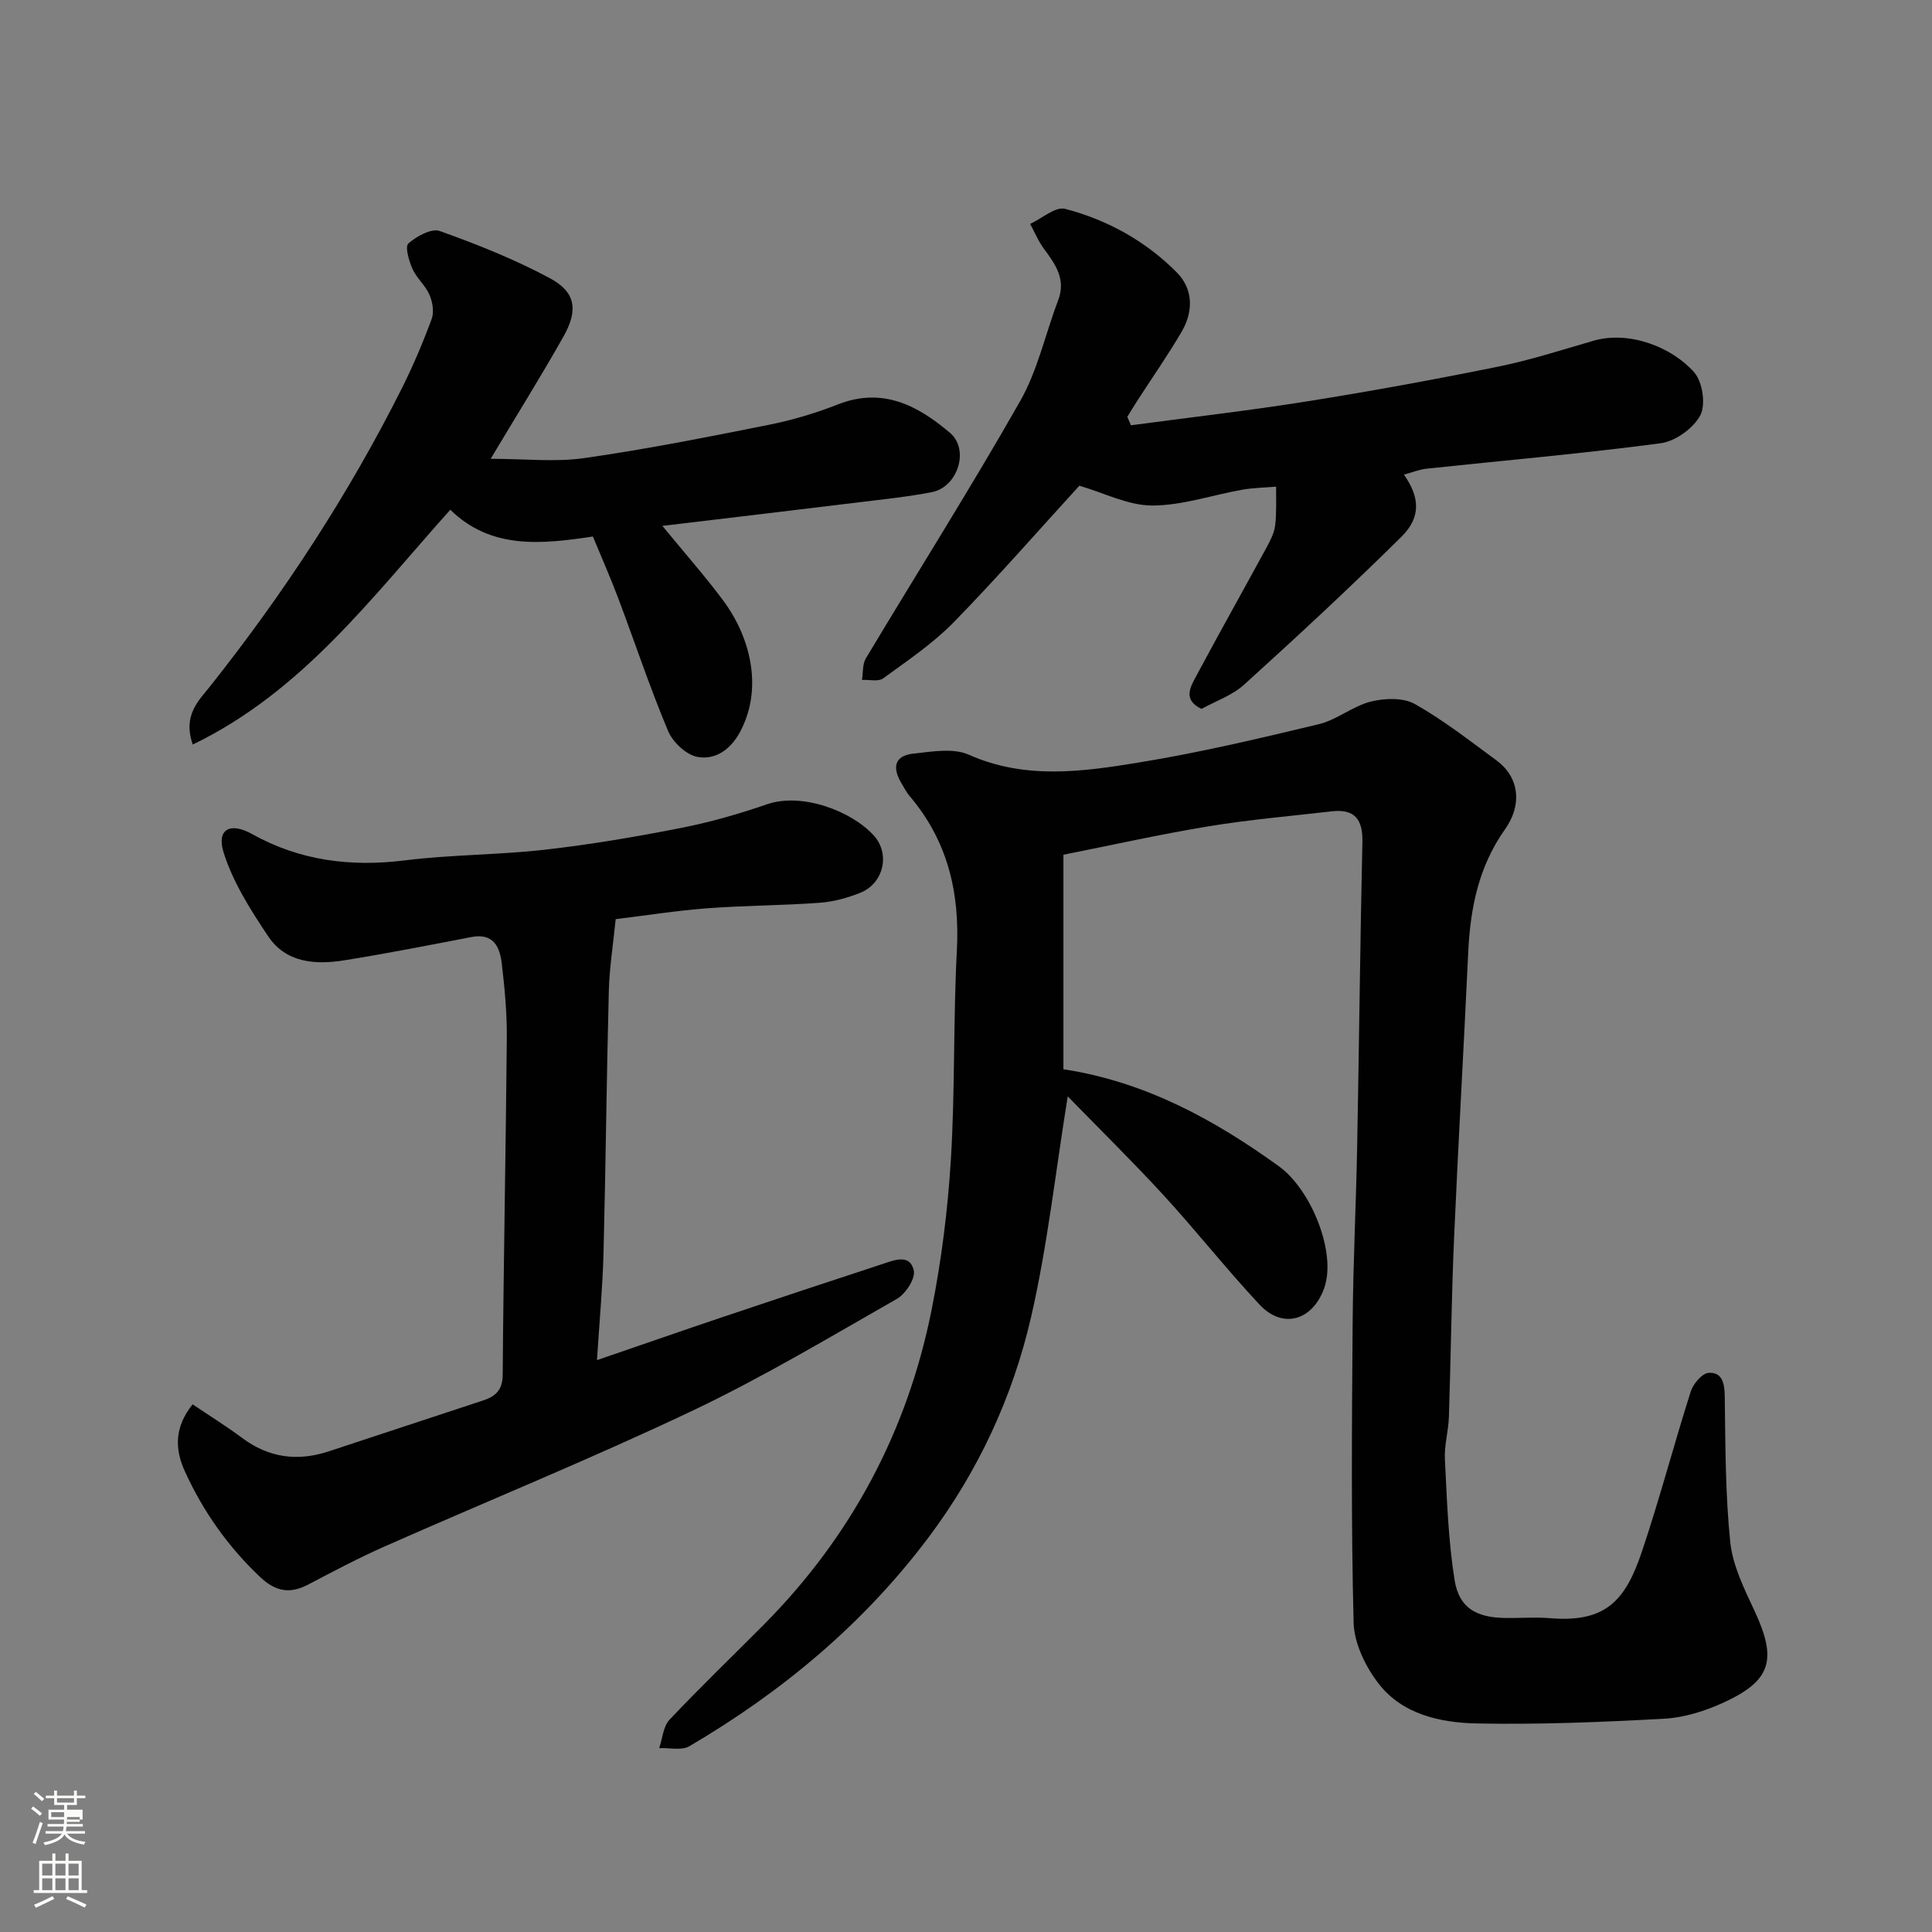 <svg enable-background="new 0 0 400 400" viewBox="0 0 400 400" xmlns="http://www.w3.org/2000/svg"><rect x="0" y="0" width="400" height="400" fill="#808080" stroke="none"/><path d="m6.44 374.46.42-.45c.65.47 1.27.95 1.85 1.44l-.45.49c-.65-.56-1.25-1.06-1.82-1.48m.93 7.33-.63-.26c.55-1.36 1.05-2.8 1.52-4.33.19.1.38.19.59.27-.46 1.29-.95 2.73-1.48 4.32m-.38-10.38.44-.42c.43.34 1.01.82 1.74 1.44l-.49.49c-.53-.51-1.09-1.01-1.69-1.51m2.5.35h1.72v-1.04h.59v1.04h3.52v-1.04h.59v1.04h1.75v.53h-1.75v1.42h-2.03v.97h3.22v2.03h-3.24c0 .35-.01.66-.03.93h3.32v.53h-3.37c-.03.27-.08.58-.15.94h3.96v.53h-3.71c.67.92 1.93 1.48 3.79 1.68-.13.24-.23.44-.29.59-2.13-.38-3.48-1.08-4.04-2.12-.43.97-1.77 1.72-4.03 2.23-.09-.19-.2-.37-.33-.55 2.1-.42 3.37-1.03 3.81-1.83h-3.36v-.53h3.58c.08-.29.13-.61.16-.94h-3.33v-.53h3.39c.02-.27.04-.58.04-.93h-3.23v-2.03h3.25v-.97h-2.07v-1.42h-1.73zm1.12 3.44v1h2.65c.01-.3.02-.44.01-.4v-.25-.35zm1.19-2h3.52v-.91h-3.52zm4.71 3h-2.63v.59c0 .15-.01.28-.01.4h2.64v-1.99z" fill="#fbfcfa"/><path d="m13.56 383.74h.63v1.52h2.72v6.07h1.13v.6h-11.06v-.6h1.13v-6.07h2.73v-1.52h.63v1.52h2.1v-1.52zm-2.69 8.83.38.56c-1.24.63-2.53 1.25-3.85 1.85-.1-.21-.21-.42-.34-.63 1.36-.55 2.63-1.15 3.81-1.78m-2.13-4.27h2.1v-2.45h-2.1zm0 3.04h2.1v-2.46h-2.1zm2.72-3.04h2.1v-2.45h-2.1zm0 3.04h2.1v-2.46h-2.1zm6.07 3.6c-1.41-.71-2.7-1.3-3.86-1.78l.35-.56c1.45.62 2.75 1.19 3.88 1.72zm-1.25-9.09h-2.1v2.45h2.1zm-2.09 5.49h2.1v-2.46h-2.1z" fill="#fbfcfa"/><g fill="#010101"><path d="m221.06 226.99c-2.54 15.76-4.19 30.89-7.57 45.63-3.82 16.6-10.95 31.98-21.31 45.77-13.46 17.89-30.27 31.88-49.44 43.14-1.61.95-4.15.31-6.26.4.68-1.98.82-4.47 2.12-5.86 6.33-6.72 12.99-13.11 19.5-19.66 18.12-18.26 29.76-40.08 34.78-65.23 2.04-10.24 3.35-20.71 3.99-31.14.88-14.4.48-28.87 1.24-43.28.63-12.01-1.93-22.73-9.82-31.99-.63-.73-1.06-1.64-1.57-2.47-1.97-3.18-1.74-5.84 2.44-6.28 3.8-.41 8.21-1.2 11.43.24 11.68 5.19 23.52 3.52 35.25 1.6 12.51-2.04 24.89-4.97 37.23-7.93 3.73-.9 6.99-3.73 10.72-4.67 2.88-.72 6.72-.86 9.14.5 5.94 3.34 11.37 7.62 16.9 11.67 4.6 3.37 5.48 9.03 1.74 14.31-5.45 7.7-7.16 16.29-7.59 25.43-.92 19.8-2.08 39.6-2.94 59.4-.53 12.26-.66 24.53-1.06 36.79-.1 2.94-.98 5.89-.83 8.8.43 8.36.69 16.79 2.02 25.03.92 5.69 4.45 7.67 10.29 7.79 3.16.06 6.35-.21 9.49.05 11.58.95 15.6-3.71 19-13.82 3.68-10.93 6.6-22.12 10.1-33.11.5-1.59 2.33-3.75 3.68-3.86 2.76-.21 3.32 2.05 3.36 4.74.14 10.1.11 20.25 1.14 30.28.5 4.85 2.87 9.64 4.99 14.17 4.75 10.16 3.58 14.54-6.51 19.13-3.79 1.72-8.05 3.06-12.17 3.28-12.91.71-25.86 1.24-38.78.98-7.51-.15-15.34-1.84-20.29-8.19-2.74-3.52-5.11-8.39-5.22-12.71-.53-20.65-.36-41.32-.2-61.98.09-12.27.71-24.53.94-36.8.4-20.93.61-41.86 1.08-62.79.11-4.72-1.6-6.92-6.37-6.37-8.46.98-16.97 1.7-25.37 3.08-10.09 1.66-20.08 3.9-30.16 5.9v44.42c16.85 2.56 31.23 10.41 44.63 20.1 6.7 4.85 12.02 18.02 9.32 25.33-2.45 6.63-8.56 8.42-13.37 3.27-6.85-7.33-13.08-15.24-19.86-22.64-6.35-6.91-13.06-13.5-19.83-20.45z"/><path d="m127.47 190.3c-.5 5.08-1.29 9.97-1.42 14.87-.47 18.1-.64 36.2-1.1 54.3-.18 7.07-.85 14.13-1.35 22.13 9.39-3.22 17.8-6.15 26.23-8.99 10.96-3.69 21.93-7.32 32.91-10.92 2.41-.79 5.67-2.17 6.45 1.36.37 1.67-1.69 4.83-3.49 5.86-14.04 8.01-27.96 16.35-42.54 23.26-20.9 9.91-42.35 18.64-63.51 28-5.39 2.38-10.61 5.15-15.83 7.89-3.81 2-6.76 1.47-9.97-1.56-6.66-6.3-11.79-13.58-15.57-21.86-2.11-4.63-2.19-9.16 1.6-13.89 3.37 2.28 6.92 4.48 10.25 6.96 5.54 4.13 11.48 4.91 17.95 2.77 10.66-3.54 21.34-7.01 32-10.55 2.5-.83 3.98-2.13 4-5.31.17-23.27.65-46.53.85-69.8.04-5.09-.44-10.22-1.04-15.29-.4-3.44-1.68-6.4-6.26-5.53-8.81 1.69-17.61 3.43-26.46 4.84-5.93.94-11.98.48-15.63-4.97s-7.32-11.22-9.25-17.39c-1.5-4.78 1.35-6.33 5.85-3.82 9.96 5.55 20.47 6.87 31.7 5.47 9.63-1.2 19.42-1.12 29.08-2.22 9.4-1.07 18.77-2.66 28.06-4.49 6.04-1.19 12.02-2.9 17.84-4.91 7.24-2.49 17.57 1.43 22.13 6.52 3.39 3.79 1.99 9.85-2.79 11.79-2.68 1.09-5.61 1.88-8.48 2.09-7.75.57-15.54.56-23.29 1.14-6.34.49-12.64 1.48-18.92 2.25z"/><path d="m234.15 88.05c12.17-1.63 24.38-3.02 36.51-4.96 13.2-2.1 26.36-4.51 39.46-7.17 6.67-1.35 13.2-3.46 19.75-5.36 7.56-2.2 16.38 1.41 20.88 6.51 1.74 1.97 2.45 6.69 1.28 8.91-1.42 2.69-5.16 5.38-8.21 5.79-16.09 2.14-32.27 3.54-48.42 5.26-1.59.17-3.13.81-4.73 1.24 3.28 4.65 3.59 8.8-.53 12.87-10.59 10.47-21.52 20.61-32.56 30.61-2.47 2.24-5.92 3.41-8.82 5.02-3.99-1.9-2.26-4.62-1.02-6.94 4.76-8.89 9.7-17.68 14.52-26.54.77-1.42 1.56-2.97 1.75-4.53.32-2.64.16-5.33.2-8-2.32.2-4.67.22-6.96.62-6.25 1.1-12.48 3.29-18.71 3.28-4.96 0-9.92-2.6-15.07-4.1-8.38 9.17-16.94 18.98-26.02 28.28-4.32 4.41-9.57 7.94-14.59 11.6-1.01.74-2.91.25-4.4.33.25-1.49.08-3.24.8-4.45 10.64-17.76 21.71-35.26 31.94-53.25 3.64-6.39 5.23-13.93 7.88-20.9 1.65-4.33-.53-7.4-2.9-10.6-1.18-1.58-1.95-3.47-2.9-5.21 2.43-1.12 5.23-3.64 7.23-3.12 8.78 2.28 16.71 6.69 23.13 13.16 3.44 3.47 3.45 8.12.99 12.31-2.88 4.92-6.16 9.6-9.25 14.39-.68 1.05-1.32 2.14-1.98 3.2.25.61.5 1.18.75 1.75z"/><path d="m101.59 94.99c7.08 0 13.36.72 19.4-.15 12.74-1.82 25.39-4.33 38.01-6.85 4.93-.98 9.83-2.43 14.5-4.27 9.27-3.63 16.56.27 23.19 5.9 4.09 3.47 1.6 11.23-3.75 12.27-4.97.97-10.03 1.48-15.06 2.1-13.25 1.62-26.5 3.19-40.74 4.89 4.73 5.77 8.83 10.4 12.51 15.34 6.16 8.27 8.2 18.87 3.49 27.46-2 3.65-5.15 5.67-8.7 5.04-2.34-.41-5.15-3.05-6.12-5.38-3.78-8.99-6.85-18.27-10.29-27.4-1.6-4.26-3.45-8.43-5.28-12.86-10.6 1.6-21.09 2.72-29.52-5.54-16.34 18.23-30.64 37.64-53.32 48.61-2.11-6.06 1.19-9.05 3.63-12.11 15.27-19.25 28.65-39.71 39.67-61.67 2.33-4.65 4.37-9.47 6.17-14.35.53-1.45.17-3.54-.48-5.03-.83-1.91-2.64-3.39-3.49-5.3-.74-1.65-1.6-4.63-.86-5.28 1.7-1.49 4.78-3.2 6.5-2.58 7.77 2.78 15.51 5.86 22.78 9.76 5.34 2.86 5.93 6.55 2.86 12.03-4.55 8.09-9.49 15.97-15.1 25.37z"/></g></svg>